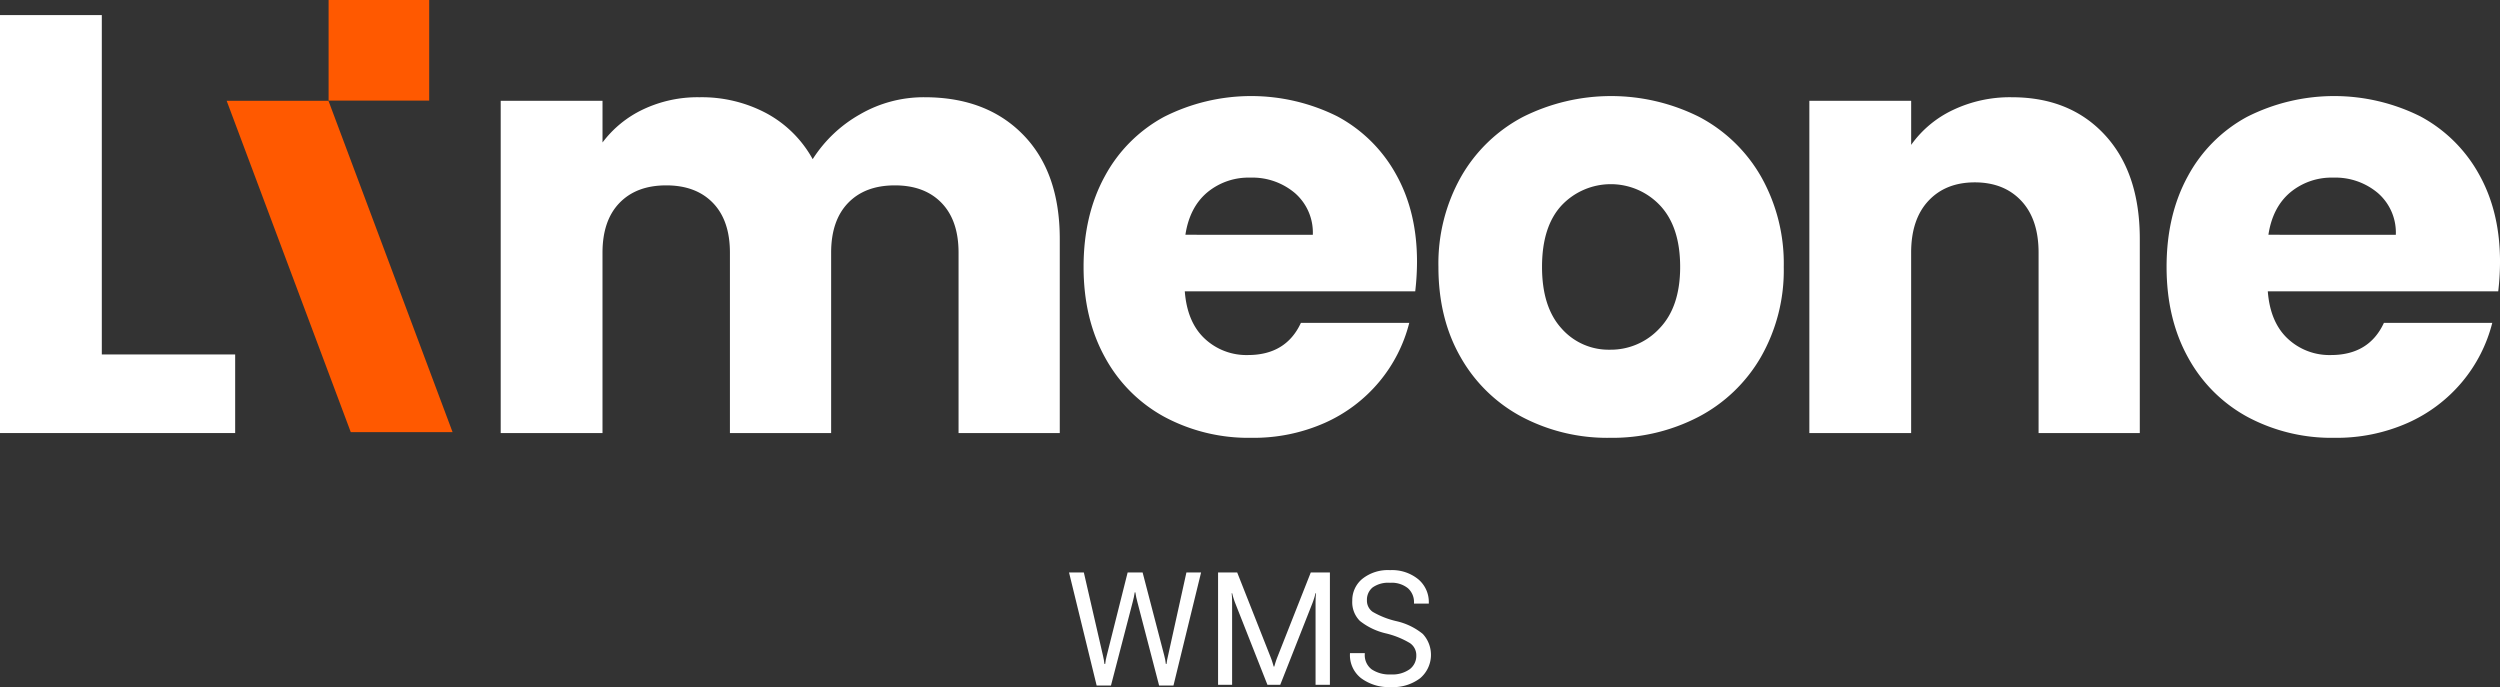 <?xml version="1.0" encoding="UTF-8"?>
<svg xmlns="http://www.w3.org/2000/svg" width="622.202" height="171.003" viewBox="0 0 622.202 171.003">
  <rect x="0" y="0" width="622.202" height="171.003" fill="#333333" stroke="none"/>
  <g id="wms-light" transform="translate(10747.451 -8350.311)">
    <path id="Path_52976" data-name="Path 52976" d="M257.4,8503.211h33.192v19.56H232.063V8418.748H257.4Z" transform="translate(-10979.514 -64.682)" fill="#fff"></path>
    <path id="Path_52977" data-name="Path 52977" d="M486.707,8448.532q9.114,9.335,9.112,25.932v48.308h-25.19v-44.9q0-8-4.223-12.372t-11.632-4.371q-7.413,0-11.633,4.371t-4.223,12.372v44.9h-25.19v-44.9q0-8-4.224-12.372t-11.632-4.371q-7.412,0-11.632,4.371t-4.223,12.372v44.9H356.678v-82.686h25.339v10.372a27.11,27.11,0,0,1,10.077-8.224,31.693,31.693,0,0,1,14.076-3.038,34.243,34.243,0,0,1,16.67,4,28.709,28.709,0,0,1,11.486,11.41,33.3,33.3,0,0,1,11.7-11.112,31.617,31.617,0,0,1,16.152-4.3q15.411,0,24.525,9.336" transform="translate(-10979.514 -64.682)" fill="#fff"></path>
    <path id="Path_52978" data-name="Path 52978" d="M584.282,8487.5H526.935q.593,7.705,4.965,11.781a15.156,15.156,0,0,0,10.743,4.074q9.481,0,13.188-8H582.8a37.044,37.044,0,0,1-7.483,14.669,37.465,37.465,0,0,1-13.559,10.225,43.553,43.553,0,0,1-18.226,3.705,44.3,44.3,0,0,1-21.634-5.189,36.854,36.854,0,0,1-14.818-14.816q-5.334-9.63-5.335-22.522t5.261-22.524a36.4,36.4,0,0,1,14.744-14.817,48.025,48.025,0,0,1,43.12-.147,36.172,36.172,0,0,1,14.6,14.371q5.258,9.337,5.26,21.784a64.766,64.766,0,0,1-.444,7.408m-25.487-14.077a13.032,13.032,0,0,0-4.445-10.372,16.377,16.377,0,0,0-11.114-3.852,16.061,16.061,0,0,0-10.743,3.7q-4.372,3.706-5.409,10.521Z" transform="translate(-10979.514 -64.682)" fill="#fff"></path>
    <path id="Path_52979" data-name="Path 52979" d="M610.88,8518.768a37.938,37.938,0,0,1-15.262-14.816q-5.557-9.63-5.558-22.523a43.906,43.906,0,0,1,5.632-22.45,38.21,38.21,0,0,1,15.41-14.891,48.969,48.969,0,0,1,43.862,0,38.229,38.229,0,0,1,15.41,14.891,43.926,43.926,0,0,1,5.631,22.45,43.478,43.478,0,0,1-5.705,22.449,38.574,38.574,0,0,1-15.558,14.891,46.5,46.5,0,0,1-22.005,5.188,45.606,45.606,0,0,1-21.857-5.188m34.229-22.076q5.112-5.336,5.113-15.264t-4.964-15.262a16.839,16.839,0,0,0-24.524-.076q-4.891,5.263-4.89,15.338,0,9.929,4.815,15.264a15.591,15.591,0,0,0,12.078,5.334,16.511,16.511,0,0,0,12.372-5.334" transform="translate(-10979.514 -64.682)" fill="#fff"></path>
    <path id="Path_52980" data-name="Path 52980" d="M755.948,8448.606q8.668,9.412,8.668,25.857v48.308h-25.19v-44.9q0-8.3-4.3-12.891t-11.557-4.6q-7.264,0-11.559,4.6t-4.3,12.891v44.9H682.376v-82.685h25.339v10.964a26.75,26.75,0,0,1,10.372-8.669,33,33,0,0,1,14.671-3.186q14.52,0,23.19,9.41" transform="translate(-10979.514 -64.682)" fill="#fff"></path>
    <path id="Path_52981" data-name="Path 52981" d="M853.821,8487.5H796.474q.593,7.705,4.965,11.781a15.156,15.156,0,0,0,10.743,4.074q9.481,0,13.188-8h26.969a37.044,37.044,0,0,1-7.483,14.669,37.465,37.465,0,0,1-13.559,10.225,43.553,43.553,0,0,1-18.226,3.705,44.3,44.3,0,0,1-21.634-5.189,36.854,36.854,0,0,1-14.818-14.816q-5.334-9.63-5.335-22.522t5.261-22.524a36.4,36.4,0,0,1,14.744-14.817,48.025,48.025,0,0,1,43.12-.147,36.172,36.172,0,0,1,14.6,14.371q5.258,9.337,5.26,21.784a64.766,64.766,0,0,1-.444,7.408m-25.487-14.077a13.032,13.032,0,0,0-4.445-10.372,16.378,16.378,0,0,0-11.114-3.852,16.061,16.061,0,0,0-10.743,3.7q-4.372,3.706-5.409,10.521Z" transform="translate(-10979.514 -64.682)" fill="#fff"></path>
    <rect id="Rectangle_6269" data-name="Rectangle 6269" width="25.038" height="25.038" transform="translate(-10665.67 8350.311)" fill="#ff5900"></rect>
    <path id="Path_52982" data-name="Path 52982" d="M313.815,8440.08l30.885,82.461H319.361l-30.885-82.461Z" transform="translate(-10979.514 -64.682)" fill="#ff5900"></path>
    <path id="Path_52983" data-name="Path 52983" d="M498.123,8557.467h3.686l4.762,20.7c.1.436.175.785.22,1.045s.094.607.144,1.029h.193c.051-.422.1-.767.143-1.029s.126-.609.24-1.045l5.2-20.7h3.725l5.394,20.7c.116.436.2.785.24,1.045s.094.607.145,1.029h.173c.05-.422.1-.767.153-1.029s.128-.609.231-1.045l4.568-20.7h3.649l-6.874,28.145h-3.571l-5.394-20.734q-.174-.653-.3-1.239t-.22-1.218h-.155q-.094.633-.22,1.218t-.3,1.239l-5.394,20.734H505Z" transform="translate(-10979.514 -64.682)" fill="#fff"></path>
    <path id="Path_52984" data-name="Path 52984" d="M535.216,8557.467h4.76l8.295,21.021c.153.385.3.784.431,1.2s.253.814.355,1.2h.154c.1-.385.221-.783.355-1.2s.279-.816.433-1.2l8.293-21.021h4.761v27.953h-3.571v-20.16q0-.574.02-1.294a12.482,12.482,0,0,1,.1-1.3h-.154a11.865,11.865,0,0,1-.346,1.3q-.23.719-.46,1.294l-7.948,20.16H547.5l-7.949-20.16q-.23-.574-.46-1.294a12.107,12.107,0,0,1-.346-1.3h-.154a12.219,12.219,0,0,1,.1,1.3q.02.719.02,1.294v20.16h-3.494Z" transform="translate(-10979.514 -64.682)" fill="#fff"></path>
    <path id="Path_52985" data-name="Path 52985" d="M568.046,8577.549h3.686v.229a4.425,4.425,0,0,0,1.709,3.8,7.891,7.891,0,0,0,4.781,1.269,7.386,7.386,0,0,0,4.7-1.306,4.171,4.171,0,0,0,1.631-3.419,3.614,3.614,0,0,0-1.584-3.07,21.139,21.139,0,0,0-5.981-2.42,16.33,16.33,0,0,1-6.47-3.1,6.561,6.561,0,0,1-1.9-5.04,6.9,6.9,0,0,1,2.5-5.434,10.192,10.192,0,0,1,6.911-2.168,10.3,10.3,0,0,1,7.027,2.283,7.392,7.392,0,0,1,2.611,5.818v.23h-3.686v-.23a4.62,4.62,0,0,0-1.5-3.589,6.42,6.42,0,0,0-4.455-1.363,6.721,6.721,0,0,0-4.358,1.169,3.937,3.937,0,0,0-1.4,3.188,3.38,3.38,0,0,0,1.439,2.879,21.087,21.087,0,0,0,5.933,2.322,15.961,15.961,0,0,1,6.527,3.168,7.648,7.648,0,0,1-.652,11.021,11.155,11.155,0,0,1-7.3,2.208,11.559,11.559,0,0,1-7.393-2.208,7.256,7.256,0,0,1-2.783-6.01Z" transform="translate(-10979.514 -64.682)" fill="#fff"></path>
  </g>
</svg>

